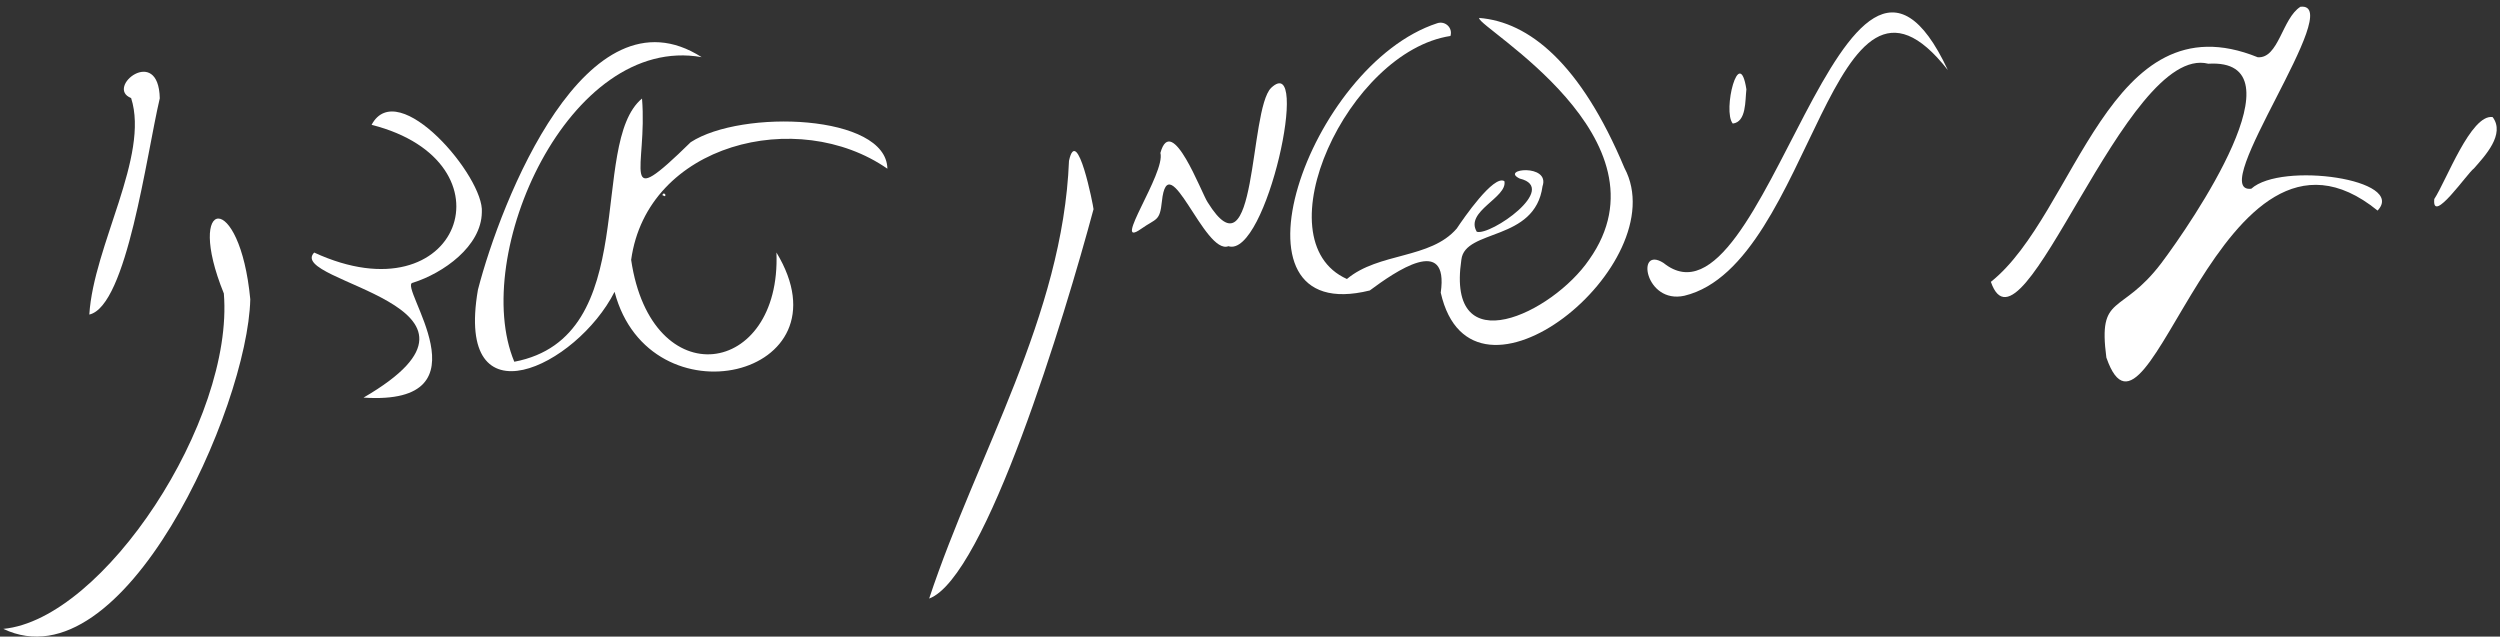 <svg xmlns="http://www.w3.org/2000/svg" width="377" height="96" viewBox="0 0 377 96" fill="none"><rect x="0" y="0" width="377" height="96" fill="#333333" stroke="none"/><g clip-path="url(#clip0_1183_355)"><path d="M317.641 53.932C316.357 44.136 319.846 47.708 325.934 39.672C330.511 33.591 347.535 8.74 333.011 9.609C320.496 6.459 304.846 55.851 300.224 42.504C313.086 32.261 318.011 -0.475 340.466 8.634C343.63 8.861 344.144 2.758 346.908 1.02C354.016 0.227 332.52 29.278 339.491 28.462C344.046 24.346 362.966 27.057 358.54 31.755C334.778 12.449 324.076 72.416 317.648 53.94L317.641 53.932Z" fill="white"></path><path d="M95.177 39.188C98.213 59.771 117.828 56.863 117.088 38.078C128.5 56.931 97.949 64.054 92.677 44.007C86.952 55.284 68.545 64.182 72.072 43.697C75.532 30.305 88.409 -2.5 105.811 8.619C85.788 5.061 70.856 38.485 77.556 54.552C96.997 50.865 88.598 21.679 96.816 14.858C97.677 25.357 93.107 32.269 104.157 21.445C111.854 16.444 133.674 17.222 133.818 25.441C120.283 16.037 97.594 21.671 95.177 39.188Z" fill="white"></path><path d="M37.743 45.132C37.358 61.448 18.665 103.513 0.5 94.834C15.629 93.399 35.312 63.419 33.756 44.256C27.789 29.557 36.165 28.537 37.743 45.132Z" fill="white"></path><path d="M164.905 31.544C160.562 47.723 148.628 87.1 140.116 90.264C147.352 68.45 160.267 47.633 161.204 24.255C162.428 18.574 164.875 31.038 164.905 31.544Z" fill="white"></path><path d="M72.66 32.02C72.592 37.141 66.844 41.197 62.252 42.64C59.843 42.904 74.299 61.236 54.82 59.96C78.974 45.918 43 42.587 47.38 38.085C69.405 48.229 77.985 24.391 56.036 18.824C60.024 11.338 73.091 26.777 72.66 32.02Z" fill="white"></path><path d="M293.734 10.568C276.151 -11.911 273.5 39.89 254.013 44.596C248.069 45.91 246.634 36.975 250.856 39.649C266.227 52.021 278.07 -22.909 293.734 10.56V10.568Z" fill="white"></path><path d="M185.245 37.126C181.643 38.538 176.136 21.558 175.215 30.373C174.898 33.432 174.392 32.881 172.081 34.512C167.496 37.753 175.797 26.083 174.988 23.061C176.688 16.883 181.204 29.187 182.118 30.509C189.618 42.587 188.312 16.565 191.688 13.249C197.73 7.569 190.986 38.977 185.238 37.126H185.245Z" fill="white"></path><path d="M24.096 14.82C22.079 23.363 19.141 46.152 13.469 47.436C14.118 37.02 22.57 23.529 19.775 14.79C15.787 13.211 23.915 6.693 24.096 14.82Z" fill="white"></path><path d="M367.089 30.011C368.901 27.261 372.61 17.177 375.888 17.653C377.836 20.229 374.71 23.537 373.063 25.41C372.126 26.045 366.696 33.999 367.089 30.011Z" fill="white"></path><path d="M263.357 13.468C263.153 15.198 263.372 18.378 261.303 18.635C259.717 16.716 262.285 6.557 263.357 13.468Z" fill="white"></path><path d="M324.732 46.182C324.748 48.66 323.078 50.299 321.862 52.157C322.61 50.057 322.973 47.791 324.732 46.182Z" fill="white"></path><path d="M99.897 29.444C99.927 28.968 100.538 29.232 100.282 29.595L99.897 29.444Z" fill="white"></path><path d="M244.975 25.35C238.358 9.525 230.541 3.286 223.056 2.705V2.735C222.898 4.17 252.543 20.969 239.642 39.158C234.121 47.24 218.026 54.959 220.375 39.158C220.911 34.467 231.47 36.476 232.611 28.099C233.804 24.632 226.123 25.463 229.174 26.929C235.171 28.364 224.778 35.577 222.701 34.95C220.843 31.869 227.369 29.791 226.863 27.321C225.262 26.287 220.685 32.949 219.68 34.459C215.707 39.09 207.92 38.032 203.116 42.073C190.095 36.234 203.268 7.773 218.736 5.424V5.394C219.091 4.193 217.943 3.112 216.749 3.498C197.308 9.82 183.607 49.483 206.561 43.803C210.39 40.963 218.532 35.298 217.263 44.135C221.969 64.839 252.701 39.853 244.975 25.342V25.35Z" fill="white"></path></g><defs><clipPath id="clip0_1183_355"><rect width="376" height="95" fill="white" transform="translate(0.5 0.998)"></rect></clipPath></defs></svg>
